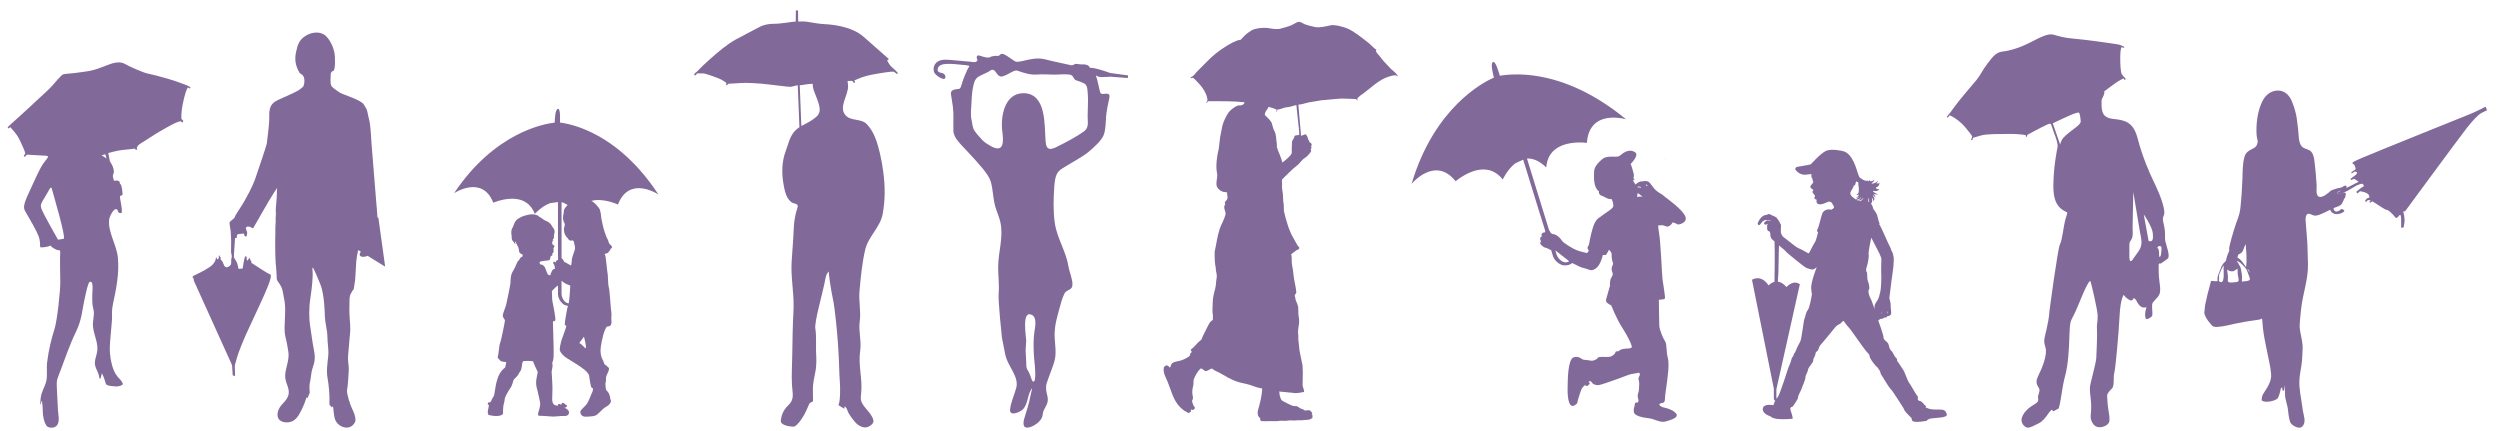 <?xml version="1.0" encoding="UTF-8"?>
<svg id="Laag_1" data-name="Laag 1" xmlns="http://www.w3.org/2000/svg" viewBox="0 0 1739.47 300">
  <defs>
    <style>
      .cls-1 {
        fill: #816a9a;
      }
    </style>
  </defs>
  <path class="cls-1" d="M267.99,185.52l-4.71-33.91-.64-.37c-.11-1.28-.21-2.57-.32-3.9,0-.7-.05-1.39-.11-2.09-.11-1.34-.27-2.67-.37-3.96-1.07-12.94-2.3-28.3-3.21-39.64-.43-5.14-.53-10.32-1.23-15.46-.37-2.67-1.23-5.19-1.66-7.86-.43-2.46-1.34-3.53-2.67-5.72-2.09-3.26-14.82-6.85-16.74-8.24-1.28-.91-4.28-2.78-5.67-4.39-1.18-2.51-.53-5.94-.53-8.61,0-.64.91-1.98,1.55-1.98s.91-.91,1.18-2.51c.27-1.55.27-3.69.16-7.22-.16-4.97-2.51-10.7-5.99-14.34-3.58-3.74-9.63-3.16-13.91-.7-4.87,2.78-6.1,6.53-7.17,11.77-.43,2.09-.59,4.23-.37,6.37.27,2.51,1.39,5.46,2.73,7.7.64,1.02,1.18.91,1.82,1.44,2.09,1.71,2.03,5.4.91,8.29-.64.59-1.71,1.5-3,2.41-2.03,1.39-7.76,3.85-14.5,6.9-6.53,2.94-6.31,7.38-6.2,13.96,0,1.98-1.34,14.5-1.71,16.48s-6.79,20.7-8.08,24.55c-1.28,3.85-6.1,13.8-10.86,20.81-2.51,3.8-3.32,5.3-3.42,6.04-.27.27-.48.53-.59.64-2.09,1.71-3,2.35-3,3.32s.64,3.8.8,5.24c.11,1.44.37,5.24.37,7.22s-.11,7.86-.11,7.86c0,0,.43,1.18.53,2.51.11,1.28-.53,1.98-.43,3.42.16,1.44.16,2.89-1.71,3.96-1.82,1.07-3,.11-3.69-1.98-.64-2.09-1.87-2.89-1.87-2.89l-.11-1.71-.53-.27v-.8h-.64l-.11,1.98s-1.18,1.18-1.34.11c-.05-.64-.05-.86,0-.91l-.75.64s.37,1.55-1.98,4.23c-2.35,2.62-8.83,5.78-12.25,7.38-3.42,1.55-1.18,2.09-1.18,2.62s.27,1.6.27,1.6l25.89,57.18.64,1.55.43,6.95,1.66.43s-.21-4.92-.21-6.53.59-2.84.59-2.84c0,0,.8-4.01,3.64-11.02,2.84-7.01,3.05-7.6,13.11-29.1,10.06-21.5,7.97-20.97,6.58-21.5-1.34-.48-12.52-7.86-12.52-7.86l.16-1.18-.7-.48-.27-1.18-.59-.48-.21.37c-.21.37-.8,1.6-.8,1.6l-.8-1.02.16-1.55s-1.18-.91-1.28-.27c-.11.59-.96,3.26-1.28,6.31-.27,3.05-.86,1.77-2.09,2.09-1.18.27-1.18-.11-1.18-.11,0,0-.59-3.37-1.18-4.44s-1.98-3.37-1.98-3.37l.11-2.94c.21-3.53.53-7.06.7-10.54,2.03.53.8-1.39,1.5-2.19.64-.75,2.3-.59,3.16-.75.59-.11,1.12-.11,1.71,0-.11.64.11,1.82.96,1.93,1.12.16,1.12-2.19,1.07-2.94s-1.07-2.41-.86-3.05c.37-1.07,1.5-1.02,2.73-.8,1.28.64,2.19,1.12,2.19,1.12,0,0,.11-.21.27-.48h.11s2.09-3.69,5.03-8.83c1.98-3.42,4.01-6.95,5.3-9.15,0-.05.11-.16.11-.21,3.05-5.14,5.24-8.4,6.04-9.52-.27,1.23-.16,3.05-.21,3.96-.05,1.02-.11,2.03-.16,3v.48c-.21,2.09-.37,4.17-.53,6.2v.27c-.11,1.28-.16,2.57,0,3.8v1.07c-.11.7-.16,1.39-.16,2.09v.21h0v2.84c-.16,2.25-.32,4.55-.21,6.79.05,1.87-.11,3.64-.11,5.46v4.81c0,3.8.11,7.6.32,11.34.05,1.07.16,2.19.32,3.26.16,2.25.27,4.17.37,5.62v1.55c0,.59.21,1.12.43,1.6.16.43.32.75.59,1.02.7,1.07,1.55,2.14,2.09,3.32,1.34,2.73,1.44,5.78,2.09,8.67,1.07,4.76.7,9.04.53,13.91-.11,4.17-.64,8.02.37,12.25.86,3.64,1.6,7.22,2.09,10.91.7,5.35-1.87,10.32-2.25,15.62-.21,2.84.64,5.08,1.6,7.7,2.35,6.42-.11,8.93-4.28,13.53-1.87,2.09-3.26,5.51-2.41,8.34,1.28,4.01,7.11,4.23,10.27,2.67,3.53-1.71,5.67-6.63,7.27-10.06,1.28-2.78,2.35-6.42,2.35-6.42l.7.48,1.6-3.74s-.59-4.23.16-7.38c.53-2.25.64-4.6,1.07-6.9.43-2.57,1.6-5.03,2.03-7.54.7-4.44-.53-8.4-1.23-12.73-.7-4.33-1.34-8.61-1.93-12.94-.48-3.53-.86-10.75.32-18.35,1.18-7.6,1.87-15.24,1.5-18.99-.43-3.74.7-1.5.7-1.5,0,0,1.87,3.74,4.71,10.81,2.89,7.06,3.1,20.11,3.16,22.57.21,4.76,1.71,9.15,1.77,13.96,0,4.39,1.02,8.99.59,13.37-.53,5.19-1.44,10.59-.43,15.78.86,4.44,1.39,12.41,1.28,14.39-.11,1.98,0,3.37,0,3.64s1.66,1.98,1.66,1.98c0,0,.43-1.02.8-.32.43.7,0,1.98,1.07,7.49,1.28,6.42,10.54,10.11,14.18,3.26.86-1.66.21-5.14-1.77-9.09-1.98-3.96-4.01-11.45-3.74-13.11.75-4.44.96-9.57,1.23-14.07.16-3-.64-5.88-.53-8.88.11-3.21.64-6.42.8-9.68.21-4.23,1.07-8.61.7-12.89-.43-4.76-.7-9.74-.48-14.55.05-1.87-.11-3.8.32-5.67.32-1.5,1.28-2.51,1.87-3.9.11,0,.21-.05.27-.05.48-.11.86-2.35,1.12-4.92.64-2.25.75-10.75,1.12-14.87.27-2.78.7-5.46,1.34-8.18l1.87,1.12c-.8,1.23-1.28,2.35-.21,3.1,1.23.86,3.21.53,4.92-.21l11.98,7.38.27.11Z"/>
  <path class="cls-1" d="M76.9,248.47c-.64-3.37-.48-4.49-.48-7.38s1.55-17.55,1.55-19.79-.32-5.46.64-9.79c2.3-10.7,4.44-21.24,3.42-32.2-.8-8.83-7.01-17.71-6.1-26.53.16-1.66,3-8.02,5.14-7.22,1.39.48.59,2.41,2.14,2.62,1.07.16,1.39.32,1.55-.64s0-3.21-.91-7.86c-.96-4.65.32-3.21,1.07-3.85.8-.64.16-1.77.16-2.57s-.16-2.09-.32-2.57c-.16-.48-.48-1.93-.48-1.93,0,0-1.23-1.28-1.07-2.09s-1.87-1.28-3.1-.96c-1.23.32-.75-.32-1.23-1.6s-.48-2.09.16-3.53c.64-1.44-.32-4.33-1.07-5.78-.8-1.44-1.55-2.73-1.55-2.73l-1.07-5.62s7.17-1.93,9.79-2.09c2.62-.16,8.83-.96,8.83-.96l.64,1.12.8-.64s-.64-.96.48-2.41c1.07-1.44,4.49-3.05,8.72-5.94,4.17-2.89,13.96-8.34,16.64-9.63,2.62-1.28,4.65-1.6,4.65-1.6l.91,1.12.8-1.28-1.39-1.44v-2.41c0-2.41.48-6.58,2.03-12.68,1.55-6.1,2.51-6.74,2.51-6.74l1.55.8.16-.96-1.87-1.12s-7.27-2.89-13.85-4.81c-6.53-1.93-11.34-3.05-14.28-3.69-2.94-.64-11.82-4.49-15.83-6.74-4.07-2.25-9.79.16-11.98.96-2.19.8-5.46,2.25-9.47,3.37-4.07,1.12-11.02,1.77-12.89,2.09s-7.6.48-8.72,1.12c-1.07.64-6.2,6.42-7.17,7.7-.91,1.28-7.33,7.06-8.88,8.51-1.55,1.44-12.89,12.04-15.51,14.28s-6.69,6.1-6.69,6.1l.48.96,1.39-.96,2.78,3.21c2.78,3.21,3.9,6.1,5.62,9.79,1.71,3.69,2.03,5.3,2.03,5.3l-1.12,1.77.8.64s1.07-1.6,1.71-1.6,5.14.48,10.59.64,4.33.48,1.07,4.81-5.94,11.23-10.59,21.08c-4.65,9.79-3.1,10.75-3.1,11.55s2.35,4.17,6.04,10.91c3.74,6.74,4.65,9.31,4.81,12.36s-.16,3.21,1.07,3.21,3.26-.32,4.49-.64c1.23-.32,1.71-.64,1.71-.64,0,0,1.23,1.44,2.35,1.93,1.07.48,1.87,1.28,3.42,1.28s.91,1.28.91,5.14,0,10.59.16,16.69c.16,6.1-2.19,27.49-4.07,33.27-1.87,5.78-4.01,13.85-5.14,23.32-.43,3.9.32,8.29-.43,12.2-.05.32-.11.59-.21.86-1.02,3.9-3.21,6.9-3.74,11.07-.64,5.14-.16,4.97-.16,4.97,0,0,1.07-4.01,1.07-2.41s.48,2.73.48,6.58.91,7.7,2.35,10.11c1.23,2.14,5.24,2.14,7.01.64,2.09-1.77,1.93-5.51,1.55-7.86-.16-.96-.48-5.3-.48-6.42s-.48-7.54-.48-9.63-.64-6.15.21-8.88c.75-2.35,1.71-4.6,2.57-6.9,1.87-4.97,6.2-17.55,10.43-26.05,4.17-8.51,4.49-16.42,5.72-21.56.91-3.85,1.55-8.02,2.94-11.77.7-1.93,2.19-1.87,2.62,0,.48,2.09.11,4.92.05,7.06-.16,5.78,0,7.54.75,10.75.8,3.21,0,5.14-.32,9.63-.21,3.58,1.02,7.33,1.98,10.75,1.02,3.48,1.6,6.95.64,10.59-.59,2.41-1.6,4.97-1.18,7.54.32,2.25,1.71,4.33,2.41,6.47.64,1.93.64,3.05.64,3.05l.8.16.96-3.69s1.07,1.77,2.03,4.97c.91,3.21.8,2.57,1.71,3.21s5.4.96,6.53.96,3.9-.64,4.17-1.44c.32-.8-.75-2.41-2.35-4.01-4.23-4.39-5.14-9.25-6.26-15.08l.11.11ZM44.27,166.15l-3.9.64s-11.18-19.58-11.66-21.88c-.48-2.25-.75-2.57,2.78-8.18,3.58-5.62,3.9-8.83,5.14-3.37.32,1.5,9.63,32.47,7.6,32.79h.05ZM70.69,108.01l2.62-.64.8,2.89-3.42-2.25Z"/>
  <path class="cls-1" d="M1729.27,74.27l-2.03,1.12c-2.03,1.12-8.02,3.74-8.02,3.74,0,0-66.28,26.64-76.22,30.92-9.95,4.33-5.19,2.94-4.44,5.56.8,2.62.32,2.25.32,2.25l-2.94,2.03.43.8,2.03-1.39s1.12.32,1.5.59c.32.21.11,1.23-1.12,2.03-1.23.8-3.37,2.62-3.37,2.62l.43.7,2.25-.8,3.05,2.03-8.77,4.44c.48-.48.64-1.02.11-1.55-.53-.59-1.87.16-2.3.53-.7.59-2.73,1.02-3.26,1.02s-4.76,1.39-5.24,1.82c-1.5,1.5-5.83,5.14-8.13,4.17-2.57-1.07-1.5-5.88-1.66-8.02-.32-5.35-.75-10.75-1.44-16.1-.27-2.35-.64-5.14-2.19-7.06-1.66-2.03-4.28-1.82-6.2-3.37-3.1-2.46-2.57-9.36-3.1-12.78-.53-3.26-.64-6.53-1.39-9.84-.7-3.26-1.71-6.42-3-9.47-1.71-4.07-5.08-7.38-9.74-7.27-5.08.11-8.77,3.37-10.86,7.81-2.67,5.62-3.96,12.46-3.96,19.85s1.34,5.99.7,8.99c-.75,3.64-4.12,3.74-6.69,5.83-1.34,1.12-1.93,2.19-2.41,3.9-1.28,4.81-1.18,9.79-1.34,14.76-.21,5.56-.7,14.39-1.44,20.65-.8,6.26-2.03,7.11-4.55,15.41-2.46,8.29-3.53,12.68-3.26,13.27.21.59.21.91-.53,2.46-.75,1.5-1.5,4.23-1.77,5.62-.16.21-.32.37-.48.53-.64.53-2.03,1.93-2.67,3.64-.64,1.71-.75,1.71-1.28,3.32s-1.18,2.46-1.39,4.49.86,2.14-1.28,2.14-3.21-.86-3.42.53-2.14,8.13-2.14,8.13c0,0-.32,1.28-.96,4.39-.64,3.1-.75,2.35-1.07,5.99-.32,3.64-.64,2.57.32,5.03.96,2.46,2.78,4.49,4.44,6.47,1.18,1.39,2.67,1.34,4.44,1.23,4.39-.32,8.93-1.6,10.97-2.03s4.28-.86,7.11-1.39c2.78-.53,6.31-.96,8.45-1.28,1.87-.27,2.94-.43,4.17-1.07.05.7.16,1.39.21,2.09.27,5.46,1.23,10.91,2.35,16.26,1.71,8.13,3.21,15.99,3.21,15.99,0,0,.37,2.78.53,4.49.32,4.92-2.78,9.36-5.35,13.27-1.23,1.93-1.23,3.74-1.23,4.55s2.03,1.23,3.53,1.23c2.19,0,5.3-.7,7.11-1.93,1.34-.91,2.35-5.67,2.62-7.01.21-1.34.91-.8.91-.8l.53,2.14.91-.32s.11-4.55.32-3.05c.27,1.71.27,3.69.27,5.4,0,4.07,1.77,7.6,2.14,11.55.32,3.64,1.12,7.81,1.82,8.83,1.28,1.87,5.72,4.28,7.65,2.73,2.67-2.09,2.14-5.56,1.44-8.45-.48-1.98-.8-4.01-1.07-6.04-.75-6.04-2.3-12.14-1.93-18.24.21-3.26.8-6.53,1.34-9.74.7-3.96.7-9.41.91-12.36.21-2.94-1.23-9.04-1.82-12.25-.53-3.16-.21-5.78.7-14.66,1.12-10.75,5.19-21.24,4.81-32.09-.11-3.21-.21-6.47-.27-9.68-.11-5.94-.75-11.82-1.18-17.76-.21-2.78-.91-8.51,3.32-6.74,2.67,1.12,3.16,1.39,6.26.27,2.57-.96,4.92-2.25,7.38-3.42.11.32.16.59.32.86,1.93,3.21,6.37,2.41,8.77.8,1.34-.91.32-1.5.32-1.5-.48-.27-.96-.53-1.5-.8-1.5,1.34-3.96,3-5.3.91-.27-.37-.27-.91-.27-1.44,2.19-.86,5.19-1.39,6.1-3.69,0,0,.43-1.12.91-1.82l.21-.91.7-.59c.16-.75,1.07-3.42.11-3.69-1.12-.37-5.4,2.03-5.56.37-.11-1.12,1.71-1.55,2.89-1.87l-2.67,1.34s-.48,1.23,1.02,1.02c4.33-.64,8.51-3.8,12.36-5.88,0,0,3.26-1.5,3.96-1.12.7.32,1.12,1.6,1.12,1.6,0,0-2.14,1.23-2.73,1.71-.53.48-2.73,2.35-2.73,2.35l1.02,1.02,1.6-1.55s.8.11,1.71.32c.91.21,1.6.32,3.16,1.12,1.6.8,1.23,1.55,1.71,2.35.43.8-1.82,1.23-1.82,1.23l-1.34,1.93s.91.7,1.5,0,.21-.8,1.02-.8,1.6.48,1.6.48l-1.12.91.91.48,1.23-1.02s3.74,2.25,7.01,4.44c3.26,2.14,3.37,1.5,3.37,1.5,0,0,.43.11,1.71,1.12,1.23,1.02,2.51,2.25,3.64,3.74s1.71.7,2.73-.59c1.02-1.23,1.23-.59,1.23-.59,0,0,.59,1.34.43,4.87-.11,3.53.11,3.96.11,3.96l1.6-.21s.7-3.74.7-5.08-.43-4.07-.8-5.46c-.32-1.34,1.02-.59,1.02-.59,0,0,39.05-53.12,43.17-58.25,4.07-5.08,7.49-8.99,10.32-10.43,2.84-1.5,3.64-1.71,3.64-1.71l-1.02-2.62-.11.16ZM1547.24,191.37c0,2.73-.48,5.46-2.3,4.87-1.77-.59-.75-1.77-.91-3.16-.16-1.23,0-2.14.53-3.21.7-1.44,1.23-3.05,2.14-4.39.96-1.39.53-.75.43,1.18,0,.64.16,2.67.11,4.71ZM1565.38,189.92c-.48-.8-.96-1.5-1.77-2.89,0,0,.11.05.16.11.64.43.91.48,1.6,2.78h0ZM1558.8,176.34c1.02-.43,1.34-1.02,1.82-2.03.43-.86.7-1.71,1.02-2.62.21-.48,1.02-1.66.96-2.14.05.96,0,1.87.11,2.89.32,3.16.59,9.2.21,11.93-.11.7-.11,1.18-.11,1.55-1.55-2.41-2.67-3.74-3.21-4.44-.8-.96-1.77-1.71-2.84-2.19.05-.21.11-.43.16-.59.27-1.55.48-1.66,1.87-2.3v-.05ZM1554.14,196.45c-.96.11-3.69.53-4.01-.91-.16-.75.11-1.82.05-2.62-.05-.96-.21-1.87-.27-2.84-.05-.86-.21-1.71-.32-2.57,1.07,1.02,3.21,1.6,4.39,1.18.75-.27,2.03-1.07,2.84-1.82.16,1.71.11,3.37.21,4.28.11,1.28.7,2.62.59,3.9-.16,1.5-2.3,1.23-3.48,1.34v.05ZM1564.47,195.27c-1.12.48-2.57.27-3.74.64-1.07.32-.91-.7-.8-1.44.27-2.62-.32-5.03-.8-7.65-.16-1.02-.75-1.93-1.39-2.78v-.11c-.11-.96-.7-.91-1.12-1.71-.11-.21-.16-.43-.16-.64.21.11.37.21.59.27,1.23.53,2.3,1.39,3.21,2.41.86.91,2.03,1.98,2.67,3.05.05.11.11.21.16.32.8,1.44,1.23,3.32,1.87,4.76.48,1.18.96,2.3-.53,2.89h.05Z"/>
  <path class="cls-1" d="M1502.82,183.59c.96-.32,4.17-2.62,5.46-3.64,1.87-1.5-.8-8.56-1.6-11.88s.48-5.4-1.28-12.52c-1.6-6.47,1.55-4.12.16-10.7-1.44-6.9-5.3-14.98-7.54-19.58s-7.54-16.64-10.59-28.67c-3.05-12.04-9.15-13-17.01-13.85-7.86-.8-8.02-5.46-8.18-10.06-.16-4.6.48-3.8,1.44-6.26s.32-2.78.32-2.78c0,0,7.86-5.94,9.79-7.11,1.93-1.12,3.69-1.98,3.69-1.98l.96,1.18.64-.96s-1.77-1.66-2.73-3.16-1.12-7.38-1.12-12.04.8-6.74.8-6.74l1.93.48v-.8s-1.93-.8-3.05-1.34c-1.12-.48-25.68-3.85-31.93-4.28-6.74-.48-10.59-1.82-14.28-2.78-3.69-.96-8.51,1.5-15.89,5.3s-14.44,5.94-19.42,6.42c-4.97.48-7.54,4.6-10.75,8.72s-4.65,7.76-7.38,11.02c-2.73,3.32-12.2,14.18-15.89,19.42-3.69,5.24-3.53,4.6-3.53,4.6l-1.28,1.82.8.48,1.12-1.66s2.57.86,6.26,3.8c3.69,2.94,5.3,5.3,7.54,8.08,2.25,2.78,1.93,2.94,1.93,2.94l-.8,2.3.8.16.64-1.66s.64-.16,5.14-1.5,13-1.02,19.42-1.18,12.04.8,12.04.8l.16,1.12h.8l.16-1.28s9.47-5.14,13.32-6.9c3.85-1.82,2.89-.8,4.81,4.28,1.93,5.08,3.37,9.04,2.89,11.34-.48,2.3-2.73,13.32-2.89,26.48-.16,13.16,4.81,15.99,7.38,17.6,2.57,1.66,2.89,0,1.28,5.08-1.6,5.08-2.41,15.3-4.01,18.08-1.6,2.84-7.38,46.75-7.38,46.75,0,0,0,3.74-1.93,12.2-1.93,8.4-2.25,8.24-.8,13.16s-2.41,14.34-4.97,19.42c-2.57,5.08-.64,6.74.48,8.93,1.12,2.14-1.28,4.6-.64,7.06.64,2.57-1.6,3.32-4.65,5.3-3.05,1.98-5.62,4.92-6.58,7.76-.96,2.78.48,4.92,1.12,5.56,2.46,2.51,3.48,2.25,10.75-1.5,2.57-1.34,4.97-4.44,6.26-6.42,1.28-1.93,2.57-2.94,2.57-2.94l1.12,1.12,3.69-1.98s.64-1.82,1.44-6.42,1.44-9.9,2.57-14.34,2.73-9.57,3.37-27.01.48-9.84,6.26-24.18c5.78-14.34,8.02-17.6,8.51-16.48.48,1.18,4.81,19.42,4.97,23.54s-.8,6.9-.48,10c.32,3.16-.32,16.31-.48,19.79-.16,3.42-4.01,17.12-4.33,19.58s.16,6.58.48,8.88c.32,2.3.48,7.6,0,11.18-.48,3.64,1.77,7.76,4.81,8.4s7.86-1.12,8.18-4.28c.11-1.23.16-2.94-.64-7.27-.8-4.28-.8-9.04-.96-10.22-.16-1.12,1.44-3.26,3.37-5.08s.8-8.08,1.6-10.7c.8-2.62,3.05-26.69,3.69-39.53s3.05-15.3,3.05-14.82,2.25,2.78,4.17,3.64c1.93.8,2.41-1.34,2.41-1.34,0,0,1.28-.16,2.09,1.66s2.57,4.6,4.97,4.76,2.25-1.12,1.6,1.34-.64,4.44-.16,6.1c.48,1.66,3.53-.48,4.33-1.34.8-.8.16-4.28.16-7.06s.8-2.62,4.01-6.42.8-9.2.64-16.31c-.16-7.06-.16-6.74.8-7.06v.37ZM1445,88.1c-3.37,2.62-7.7,5.78-9.47,7.92s-2.09,4.6-2.09,4.6l-5.14-14.82s13-6.26,15.41-6.9c2.41-.64,2.89-1.18,3.37.8.48,1.98.64,4.44.64,4.44,0,0,.64,1.34-2.73,3.96ZM1488,174.81c-1.39,1.93-2.78,3.9-4.17,5.83-.64.91-1.12,1.12-1.44,1.02-1.02-.32-.8-4.39-.8-5.4v-5.3c0-2.51.21-2.41,1.44-4.39.43-.64.59-1.6.75-2.3.37-1.98,0-4.07.05-6.1.05-3.53.16-7.06.21-10.64.11-4.65.21-9.25.27-13.91.8,4.97,1.66,10,2.51,14.98.64,3.96,1.34,7.92,1.98,11.88.91,5.35,2.57,9.57-.8,14.28v.05ZM1494.96,167.59l-3.37-18.4s1.93,2.62,3.85,6.42c1.93,3.8,2.73,5.88,2.57,9.68-.16,3.8-3.05,2.3-3.05,2.3ZM1502.66,171.23c1.44,0,1.44.64,1.12,4.44-.32,3.8-1.44,2.94-1.44,2.94,0,0,0-5.4-.8-5.72-.86-.37-.32-1.66,1.12-1.66h0Z"/>
  <path class="cls-1" d="M967.91,48.09c-.61-.66-1.23-1.32-1.83-1.98-2.21-2.21-4.25-4.44-6.1-7.02-.78-1.09-2.19-2.12-2.59-3.51-.17-.42.11-.46.31-.92-2.22-1.42-3.87-3.63-5.95-5.19-4.55-3.4-9.01-7.38-14.5-9.76-1.83-.79-8.46-2.76-11.29-2.13-2.39.53-7.81,1.94-10.98,1.22-2.58-.58-5.27-1.15-7.63-2.14-.99-.41-2.61-1.89-4.27-1.37-1.43.44-2.9,1.54-4.27,2.14-2.55,1.09-5.5,1.89-8.24,2.59-1.7.43-5.35.05-7.02-.31-3.92-.84-10.34-.02-12.66,1.38-1.81,1.09-3.57,2.36-5.03,3.81-.86.91-1.73,1.83-2.59,2.75-.76.15-1.53.31-2.28.46-1.17.51-2.34,1.02-3.51,1.53-4.97,2.62-10.88,6.65-14.8,10.37-3.37,3.22-6.62,6.62-9.91,9.92-1.09,1.08-2.43,3.35-4.13,3.67-.1.27-.03.15-.15.31v.61c.41-.11.66-.22.92-.45,1.43.14,2.38,1.61,3.21,2.44,2.64,2.64,5.02,5.4,6.56,9.15.72,1.73,1.67,4.63,0,5.8v.31c.58-.21,1.08-.9,1.37-1.38,8.77.02,17.65-.1,25.48.77-.39,1.09-1.23,1.84-2.14,2.06-.93.23-1.95-.08-3.05.37-1.77.73-4.91,3.08-5.95,4.58-1.78,2.54-3.24,5.67-4.28,8.85-.55,2.85-1.12,5.7-1.68,8.54-.29,2.6-.61,5.19-.91,7.78-1.16,4.56-2.34,12.13-1.22,17.24.66,3.04-1.36,7.17.15,9.76.77,1.32,2.27,2.54,3.81,3.05.77.26,1.8.07,2.45.46h.76c-.6,1.39.51,2.66,0,4.43-.29,1.03-1.33,1.59-1.68,2.44-.23.56.24,1.32.16,1.67-.03.11-.42.49-.46.62-.84,2.68,1.26,4.03.61,6.55-.93,3.61-2.83,6.36-3.96,9.77-1.69,5.07-2.23,10.25-3.51,15.87v2.44c0,3.11.15,6.03.76,8.55.05.72.11,1.42.15,2.14.32,1.3.86,3.6.46,5.34-.47,2.05-.35,4.65-.92,6.87-.89,3.44-1.83,6.53-1.83,10.83,0,1.46-.4,6.45.15,7.33v3.81c-.62.51-1.22,1.01-1.83,1.52-.57.65-1.13,1.85-1.53,2.59-1.31,2.42-2.42,4.93-3.66,7.33-.31.76-.61,1.52-.92,2.28-.82.72-1.63,1.43-2.44,2.14-1.62,1.63-3.1,3.59-5.04,4.89.1.69.36,1.14.76,1.52-.24.69-.96.93-1.22,1.53v.91c-.58,1.23-4.6,3.02-6.1,3.52-2.14.69-4.44.69-6.1,1.82-1.34.91-.93,1.92-1.68,3.05-.09.27-.03.15-.15.31-.33-.93-1.19-1.09-1.84-1.68h-.92c-.37.42-.85.82-1.37,1.07-.95,3.94,1.26,7.21,2.44,10.07,2.34,5.69,3.66,11.35,7.02,15.88,1.15,1.54,3.01,3.3,4.58,4.42.86.61,1.99.96,2.75,1.68,1.05-.1,1.28-.64,1.98-1.07.06-.27.02-.74,0-1.37.32.07.7.15.92.3,1.33-.01,1.23-.55,1.84-1.22-.11-1.05-.52-1.07-.92-1.68-.24-.37-1.03-2.82-1.06-3.2-.08-.78.92-1.37.61-2.75-.77-3.44-.52-5.25.31-8.54.05-1.13.11-2.24.15-3.36.64-2.53,3.18-6.76,5.03-8.07v-.16c1.01.34,2.24,1.33,3.06,1.98,2.23-.13,2.93-1.41,4.73-1.82,1.66,1.63,4.38,2.41,6.41,3.65,3.03,1.86,6.3,3.61,9.76,5.04,3.22,1.33,6.79,1.62,10.23,2.75,2.55.83,5.59,2.14,8.39,2.44v.15h.15c-.24,5.22-1.68,10.45-2.9,14.8-.68,2.45-.11,4.9,1.53,5.65-.04.35-.03.43-.15.61.06,1.07.44.95.91,1.52,2.06.15,4.81.07,6.87,0,1.73-.05,3.86.17,5.34-.14,1.72-.37,3.96.17,5.5-.15,2.54-.54,5.32.18,7.63-.31h3.05c1.63-.35,3.8-.05,5.34-.61.64-.23,1.27-.74,1.83-1.07v-1.99c-.32-.06-.29-.03-.45-.15-.19-.15.11-.42.3-.61-.05-1.51-1.19-1.66-1.83-2.59-1.05,0-3.14.44-3.96,0v-.3c-.92-.36-1.83-.72-2.75-1.07-.66-.41-1.31-1.14-2.13-1.38-.87-.06-1.73-.1-2.59-.15-1.23-.38-7.53-3.36-8.09-4.12-.68-.94-1.07-2.43-1.37-3.67-.18-.77.05-1.58-.31-2.13v-.16c3.16.31,6.31.62,9.46.92,2.77.61,5.87-.34,7.93-.61-.07-1.59-.72-2.88-1.07-4.42.05-3.36.11-6.72.15-10.08-.29-1.35.04-3.14-.31-4.57-.73-3.09-1.25-6.41-1.98-9.61-.25-2.39-.51-4.78-.76-7.17-.28-1.28.08-3.03-.16-4.13-.37-1.72.15-5.38.46-6.86.42-1.97.05-5.21-.3-6.71-.05-1.83-.1-3.67-.16-5.5-.4-1.81-1.06-3.25-1.67-4.73-.36-.84-.27-2.12-.77-2.9.03-1.48.71-1.31,1.07-2.28.23-.48-.64-5.48-.92-6.56-.99-3.93-1.07-8.72-1.99-12.81-.55-2.48.11-5.21-.61-7.48,1.24-.82,2.36-1.95,3.66-2.75.79-.48,1.63-.46,1.98-1.38.27-.76-.83-1.39-1.22-1.97-.86-1.32-1.5-2.85-2.28-4.13-3.51-5.67-5.38-12.13-7.18-19.68-.05-1.58-.1-3.16-.15-4.73-.66-3.04-.27-6.56-.92-9.46-.54-2.42-.06-5.38-.31-5.8-.01-.8-.06-1.55.02-2.07.02-.12,3.07-3.01,4.4-4.34,2.17-2.17,4.38-4.22,6.86-6.1,1.13-1.22,2.24-2.44,3.36-3.66,1.4-1.03,2.93-1.99,3.97-3.35.47-.64,1.45-1.57,1.68-2.29.18-.56-.27-.84-.31-1.07-.05-.32.42-.69.48-.94.26-.99-.58-1.31.28-2.42-.27-1.59-1.05-1.14-1.68-1.98-.05-.3-.11-.61-.15-.92-.18-.16-.5-.38-.68-.82-.18-.48-.22-1.19-.47-1.74-.32-.72-.83-1.37-1.14-1.86-.75.02-1.5.37-2.22.68-.37.16-.88.22-1.09.41-.14-.56-1.64-19.09-1.88-21.69,2.27-.21,4.73-.95,6.87-1.53,3-.5,6-1.01,9-1.52,3.92-.36,7.84-.72,11.75-1.06.94-.22,2.29,0,3.05-.15,3.1.1,6.2.2,9.3.31.29.12.74.65.92.92h.31c-.04-.53-.05-.65-.31-.92.27-1.29,3.93-3.6,5.04-4.43,4.6-3.44,8.93-7.77,14.5-10.22,1.57-.69,7.33-2.88,8.54-1.22h.31c-.53-1.48-3.49-3.98-4.73-4.92ZM903.53,87.75c.32,1.47.26,3.31.45,4.73v1.43c-.76.17-2.44.1-3.05.55-.48.4-.21.53-.45,1.23-.29.79-1.11,1.64-1.38,2.44-.38,1.16-.05,2.97-.3,4.12v4.27c-.63,1.93-4.72,5.3-6.41,6.41v.15h-.15c-.85-3.78-2.72-7.15-3.81-10.67v-2.29c-.49-2.25-.32-4.52-.92-6.86-.34-1.31-1.08-2.49-1.52-3.66-.41-1.43-.81-2.85-1.23-4.28-.91-1.78-3.32-3.89-4.73-5.34.17-3.17,1.99-3.46,2.59-5.64,2.02.49,3.84,1.13,5.5,1.83.09.47.16,1.02.15,1.68h.31v-1.53c1.71-.11,3.16-.76,4.58-1.22,1.65-.53,3.17-.44,4.88-.92,1.23-.34,2.63-.82,3.96-1.07.49,4.89,1.01,9.77,1.52,14.65Z"/>
  <g>
    <path class="cls-1" d="M362.33,151.08c-.39.17-.61.28-.61.28,0,0,.28-.12.61-.28Z"/>
    <path class="cls-1" d="M457.87,134.94s-.02-.02-.02-.03c-.36-.55-.73-1.08-1.1-1.62-.37-.54-.73-1.08-1.1-1.61,0-.01,0-.02-.01-.03-.23-.33-.47-.68-.71-1.02-.13-.19-.28-.37-.42-.57-.38-.54-.76-1.05-1.14-1.57-.01-.01-.02-.02-.02-.03-.38-.53-.76-1.06-1.15-1.57-.4-.53-.8-1.02-1.19-1.53,0,0-.02-.02-.02-.03-.4-.51-.79-1.02-1.2-1.52-.39-.51-.79-1.02-1.2-1.51,0-.01-.02-.02-.02-.03-.42-.5-.83-.98-1.25-1.47-.41-.49-.82-1-1.24-1.47,0-.01-.02-.02-.02-.03-.43-.49-.86-.95-1.28-1.44-.37-.42-.75-.83-1.12-1.23-.12-.12-.24-.26-.36-.39-.38-.41-.77-.84-1.15-1.25-.45-.47-.9-.92-1.35-1.38,0,0-.02-.02-.02-.02-.45-.46-.89-.94-1.33-1.37-.47-.46-.94-.89-1.39-1.33-.46-.45-.93-.9-1.39-1.33-.2-.18-.4-.37-.59-.55-.11-.1-.23-.2-.35-.31-.17-.14-.33-.29-.49-.43-.01,0-.02-.02-.02-.02-.49-.42-.96-.86-1.44-1.28-.49-.43-.98-.85-1.47-1.25-.01,0-.02-.02-.02-.02-.5-.42-1-.83-1.49-1.23-.51-.41-1.01-.81-1.52-1.21,0,0-.02,0-.02-.02-.51-.4-1.02-.8-1.53-1.18-.53-.4-1.04-.78-1.57-1.15-.01-.01-.02-.02-.03-.02-.53-.38-1.05-.77-1.57-1.14-.51-.35-1-.68-1.51-1.01-.04-.03-.08-.06-.13-.08,0,0-.02-.02-.03-.02-.55-.36-1.09-.74-1.63-1.08-.56-.37-1.12-.7-1.68-1.04-.02,0-.03-.01-.04-.02-.57-.35-1.15-.69-1.7-1.02-.59-.34-1.17-.66-1.74-.98-.01,0-.02-.02-.03-.02-.03-.02-.06-.04-.1-.05-.02-.01-.05-.03-.07-.04-.54-.3-1.07-.58-1.6-.86-.61-.32-1.21-.63-1.79-.92-.01-.01-.02-.01-.04-.02-.62-.31-1.23-.6-1.83-.88-.1-.04-.2-.09-.29-.14-.54-.25-1.06-.47-1.6-.71-.01,0-.02-.01-.03-.02-.65-.28-1.28-.56-1.91-.81-.41-.18-.84-.35-1.24-.51-.02-.01-.05-.02-.07-.02-.22-.09-.45-.17-.66-.26-.02,0-.04,0-.04-.02-.67-.25-1.32-.49-1.95-.71-.55-.19-1.06-.37-1.58-.54-.15-.04-.3-.1-.45-.15-.72-.23-1.41-.44-2.07-.63-.5-.15-.99-.28-1.46-.41-.02,0-.04,0-.05,0-.21-.06-.42-.11-.62-.16-.01,0-.02,0-.04-.01-.77-.19-1.49-.36-2.19-.51-.24-.05-.49-.11-.71-.15-.55-.11-1.07-.21-1.55-.3-.02,0-.03,0-.04,0-.57-.1-1.09-.18-1.57-.25-.27-.04-.52-.07-.76-.11-.05,0-.08,0-.12-.01-.02-2.08.49-10.07-1.53-9.55-1.88.48-2.11,7.74-2.15,9.56-7.24.8-41.8,6.83-69.99,49.1,0,0,19.55-12.98,27.24,6.62l-.04.05s.03-.01.04-.02l.02.04.06-.07s.02,0,.04-.01c.08-.03.19-.08.33-.14t.02,0c.16-.06.36-.14.58-.23.02,0,.04,0,.05-.02.22-.08.47-.17.74-.27.02-.01.04-.02.06-.02.59-.21,1.29-.44,2.09-.67.04,0,.07-.02.1-.02.79-.23,1.68-.45,2.62-.65.08-.02.16-.04.25-.06.19-.04.38-.07.57-.11.18-.03.38-.07.57-.1.31-.05.62-.1.94-.14.08-.01.15-.02.22-.03.76-.11,1.56-.18,2.36-.23.03,0,.07,0,.11,0,.16,0,.31-.01.48-.02.29-.01.59-.02.88-.02h.27c.31,0,.61.02.92.03.08,0,.17,0,.26.02.27.01.54.04.81.06.02,0,.04,0,.06,0,.29.02.58.07.86.11.03,0,.06,0,.09.01,1,.15,2,.37,2.98.69.33.11.66.23.98.36.57.23,1.13.51,1.67.81.2.11.41.22.6.35.82.51,1.6,1.13,2.34,1.84.06.06.12.12.18.18.02.03.06.06.08.09.43.44.84.91,1.23,1.43.08.1.16.21.25.32.3.42.59.86.86,1.33,0,0,0,.01,0,.02.27.47.51.95.76,1.46.21.46.42.94.61,1.45,0,0,4.6-5.21,10.61-7.47l5.52-.77v37.28h.04v2.36c-.06.17-.06.35,0,.54v.09c-.11.02-1.92.35-1.4,1.83-.27-.19-.63-.39-1.05-.54-.89-.32-.92.54-.92.86s.84,1.37.78,1.57c-.03.1.18.63.39,1.12-.16.38-.22.85.18,1.27l-.07.1-1,.15c-1.04.53-1.86,2.78-2.34,4.44-.54-.17-1.49-.49-1.6-.6-.14-.13-1.17-2.51-1.83-4.4-.66-1.89-2.31-2.72-3.15-2.64-.83.09-.92-1.57-.66-1.88.26-.32,3.86-.83,5.73-.95,1.86-.11,1.57-2.18,1.66-2.49.08-.32.29-.6.83-.77.55-.17.63-.4.55-.69-.09-.28-.12-.65-.12-.65,0,0,.35-.63.57-.75.09-.05.17-.11.23-.19.04-.02.07-.07.09-.15.03-.06.05-.13.05-.2.02-.18-.03-.32-.1-.41.23-.85-.04-2.17-.04-2.17.31-.31.48-.74.72-1.25.23-.51-.37-.83-.77-.94-.4-.12-1-1.54-.89-1.66.12-.11.51,0,.51,0-.06-.2-.55-.17-.55-.17.32-.26.32-.86.32-.86.46,0,.94-.4.94-.4-.66.17-.85-.27-.85-.27,0-.22.45-.91.65-1.15.2-.23.4-.8.37-1.09-.03-.29-.15-.51-.15-.51.06-.63.55-3.15.55-3.15.09-1.83-1.66-3.58-1.66-3.58-1.43-3.37-5.1-4.3-5.1-4.3,0,0-1.79-1.16-2.39-1.67-.6-.52-2.66-1.21-2.06-1.12.6.09.78.22.35-.12-.12-.1-.33-.21-.54-.31.87.33,1.51.54-1.23-.55-3.03-1.22-7.42.08-9.82.98-.21.12-.73.38-1.72.86-4.16,2.02-3.86,4.97-5.24,7.16-1.37,2.19-.43,5.88-.43,5.88-.34,2.96,1.2,3.26,1.89,4.71.69,1.46.73.1.73.1-.9-.7-.09-1.25-.09-1.25l.39.77c.38.78,1.68,3.35,1.68,3.35,0,0,0,.02.02.08.1.31.46,1.43.53,2.67.09,1.46,2.4,2.19,2.4,2.19,0,0,.04-1.67.04.13s-.13.98-1.08,1.72c-.94.74-.94,1.63-1.93,2.48-.99.86-2.07,4.72-3.78,7.3-1.71,2.58-1.59,6.27-1.67,7.94-.08,1.68-2.49,13.13-2.97,15.15-.47,2.02-1.84,4.98-2.31,7.04-.47,2.06,1.42,3.21,1.42,4.12s-2.75,14.5-3.39,15.79c-.65,1.29-1.08,8.37-1.55,9.31-.47.94.9,1.85,1.72,2.83.82.99,4.16.86,4.16,1.08,0,.13-.29,1.42-.51,2.4-.11.37-.23.84-.29,1.24-.02.02-.04.03-.06.05-4.81,3.77-5.32,8.67-5.83,9.78-.51,1.12-1.55,8.75-1.72,9.27-.17.51-.6,1.58-1.33,2.53-.73.94-.04,1.08-1.33,2.45-.04.04-.08.09-.11.14-.6.02-1.44.12-1.51.37-.12.4-.23.91-.23.91l.17.57.72-.12c-.22.94-.26,2.02-.63,3.41-.65,2.4.3,3.69.3,3.69,7.51,1.97,10.34-.3,10.13-1.16-.21-.86.17-5.84.43-6.31.27-.47.78-3.17.78-3.99s2.66-5.71,3.82-7.16c1.16-1.46,2.19-5.36,2.23-5.62.04-.26.51-.82,1.88-2.07,1.37-1.24,2.11-3.22,2.96-4.29.86-1.07,1.2-5.1,1.29-5.66.08-.56.86-1.24.86-1.24.94-.05,6.73-.31,6.73.43s3.14,7.16,3.14,7.16c0,0,.21-.73-.78,4.07-.99,4.81.43,8.03.56,8.76.13.74,1.93,8.06,1.93,9.1s-.04,2.02-.56,3.74c-.51,1.72-.94,2.87-.94,3.99s1.29.86,3.69.94c2.4.08,5.45.47,6.7.47s4.72-.34,6.09-.43c1.37-.08,4.98.7,5.07-2.48.04-1.46-1.42-2.51-3.23-3.26.33-.04.66-.11,1-.21.6-.18.75-.6.77-1.15.03-.55-.51-.78-1-.83-.49-.06-.03-.54-1.52-1.12-.96-.37-1.32.61-1.46,1.33-.25-.2-.51-.36-.79-.53-.53-.32-.94-.12-1.36.23-.31.26-.27.62-.12.94-.63-.13-1.19-.23-1.6-.32-2.36-.47-2.4-3.61-2.4-4.08s.09-4.94.18-7.38c.08-2.43-.56-11.76-.56-12.01s.56-2.92.64-3.69c.09-.77-.34-2.87-.21-2.87s.6-.17.94-3.78c.18-1.82-.13-13.46-.48-24.56.61-.06,1.07-.23,1.59-.59.67-.47-1.23-10.16-2.09-14.38-.13-3.77-.22-6.22-.22-6.22,0,0,1.78-1.75,2.46-2.46.36-.38,1.1-.86,1.79-1.38v5.98h-.04c.22,4.99,4.37,7.46,4.37,7.46.95.42,1.8.64,2.58.76-.7,2.09-1.29,6.89-1.49,7.44-.23.61-.7,4.91-.7,5.45s.23.65.96.8c.72.15-3.5,10.36-3.53,11.21-.04.85-1.53,5.18-.65,6.67.88,1.5,1.96,2.88,3.8,4.22,1.84,1.35,14.85,8.56,15.54,11.37,0,0,.73.23.8,1.38.08,1.15,1.16,7.75,1.73,8.37.58.61,1.04.38,1.04.38,0,0-.04,1.92-.7,3.03-.65,1.1-2.26,6.37-4.14,8.52-1.88,2.16-4.03,3.65-4.03,4.92s.77,3.61,4.34,3.34c3.56-.27,5.6-.11,7.44-1.57,1.84-1.45,3.84-4.14,6.18-5.34,2.33-1.19,3.83-3.46,3.22-4.61-.61-1.15-.19-4.34-3.03-6.83,0,0-.58-.53-.7-4.64,0,0,.5-1.73.39-3.26-.11-1.54.57-2.88.8-3.35.23-.46,1.92-3.57,1.12-4.45-.8-.88-2.95-2.57-3.07-2.57,0,0-.54-2.04-.96-2.61-.42-.57-.96-2.15-1.19-2.8-.22-.65-.5-2.8-.5-3.99s.39-4.15.81-6.14c.42-2,1.46-6.95,2.77-9.14.07-.13.14-.23.2-.35.1-.14.22-.32.31-.51.11-.19.1-.18.04-.07.04-.11.07-.22.07-.31,0,0,2.26-.43,2.69-.84.42-.42,1.03-2,.72-3.3-.31-1.31.27-5.03-.08-6.22-.35-1.19-.69-8.45-.84-9.14s-.46-6.87-1-8.45c-.54-1.57-.42-8.29-.77-9.29-.34-1-1.15-11.78-1.69-12.66-.54-.88-.2-.77-.2-.77,0,0,.39-.27,1.11-.42.74-.15,1.19-.31,1.23-.54.04-.23.11-.31.69-.96.57-.65.84-.92.88-1.5.04-.57.92-.22,1.08-1.19s-1.38-1.84-1.92-2.61c-.54-.77-.57-2.22-1.19-3.07-.61-.84-1.46-3.53-2.08-5.18-.61-1.65-1.99-7.44-2.18-8.9-.2-1.46-.47-6.03-1.7-7.53-.83-1.01-2.54-3.56-5.32-5.07.44-.1.88-.21,1.32-.28.65-.11,1.29-.19,1.93-.23.01,0,.02,0,.03,0,.33-.02.68-.04,1-.05.65-.02,1.3,0,1.94.04,2.94.16,5.72.8,7.87,1.45.71.22,1.34.43,1.9.63.27.1.5.18.73.27,1.02.39,1.63.67,1.66.7l.08.1c.1-.29.22-.54.34-.82.27-.66.56-1.29.86-1.87.02-.04.06-.1.08-.14.02-.04.03-.06.05-.09.28-.53.57-1.03.88-1.5,0,0,0-.02,0-.03.36-.57.74-1.11,1.13-1.6.41-.53.85-1,1.29-1.45l.02-.02c.48-.47.98-.88,1.47-1.26.55-.4,1.1-.77,1.66-1.07.29-.16.59-.29.88-.43.02-.01.07-.04.09-.04.28-.12.56-.22.84-.32.72-.26,1.44-.45,2.16-.57.02,0,.02,0,.04,0,.23-.04.46-.08.69-.12.6-.07,1.2-.11,1.81-.12.35,0,.68,0,1.02.02.02,0,.03,0,.05,0,.63.04,1.25.08,1.85.17.02,0,.03,0,.05,0,.17.03.36.06.54.09.76.13,1.51.3,2.22.49.02,0,.03,0,.04.02.25.07.5.14.74.22.46.14.91.29,1.33.44.69.25,1.34.51,1.95.77,0,0,.02.01.03.02.44.19.85.38,1.23.58.02,0,.04.02.08.03.18.09.35.18.52.26.76.4,1.36.74,1.75.98.02,0,.02.01.03.02.31.18.48.31.48.31-.11-.19-.21-.33-.32-.49ZM395.73,211.06c-3.02-.07-4.89-4.03-4.97-6.16h-.04v-9.56c.09.07.18.13.27.21,1.27,1.08,1.92,1.57,3.34,2.19,1.42.62,2.46.96,2.46.96,0,0-.43,8.87-1.06,12.36ZM399.93,173.78c-.46,1.46-1.96,5.53-2.03,6.65-.02.26-.04.61-.08,1-.1,1.23-.27,2.79-.5,3.11-.11.15-.2.16-.28.1,0,0,0,.01,0,.02l-3.37-1.96c-.3-.05-.57-.22-1.12-.56-.19-.43-.87-1.82-1.82-2.56v-1.71h0v-37.19c1.4.35,2.81.98,4.19,1.98-.96.96-2.13,2.31-2.59,3.65,0,0-.07,2.15-.34,2.96-.27.8-.34,2.84-.19,3.46.15.61.65,1.73.65,1.73,0,0-.01.02-.04.04-.16-.08-.36-.19-.51-.32,0,0-.03.51.76.64.02.04.03.09.04.14-.01.06-.03.12-.03.18,0,.26.12.46.3.63.02.04.03.08.04.13-.07.06-.16.2-.15.53,0,0,.06-.22.16-.33.02.27,0,.61-.11,1-.27.92-.96,1.68-.31,4.52.65,2.84,1.92,3.3,2.54,4.3.61,1,1.11,1.46,1.84,1.49.73.04,1.92-.69,2.31.93.39,1.6,1.11,3.99.65,5.44ZM406.86,241.9c-2.17-2.45-3.8-3.26-3.8-3.26l3.26-4.34s2.72,10.05.54,7.61Z"/>
    <path class="cls-1" d="M362.33,151.08c.29-.12.66-.27,1.11-.45.46-.24-.44.16-1.11.45Z"/>
  </g>
  <path class="cls-1" d="M1159.06,110.46c.18-.14.29-.24.29-.24,0,0-4.02,2.46-.29.24Z"/>
  <path class="cls-1" d="M1158.09,136.58c-3.11-2.43-3.56-2.27-4.62-3.11-1.06-.84-1.97-1.59-2.51-2.28-.53-.68-2.43-3.22-3.15-4.09-.72-.87-2.77-1.59-4.51-.92,0,0-2.08-.11-2.85.45-.76.57-2.35,1.29-2.35,1.74s-1.18-1.59-1.59-2.23c-.42-.64.33-1.1.3-1.33-.04-.22.19.46.56-.04.39-.49.19-.03-.49-.42-.68-.38-.15-.76-.07-1.63.07-.87.11-1.14-.23-2.31-.34-1.18-1.55-5.99-2.09-6.22,0,0,7.13-6.93,2.53-8.59,0,0-2.73-2.02-7.13.61-.14.09-.27.16-.4.24-.7.56-2.46,1.94-2.95,2.19-.61.31-1.87.35-2.22.4-.35.05-6.72-.55-8.95,1.27s-6.12,5.16-6.22,9c-.1,3.85-.65,11.03,3.49,13.91,0,0-.55.7.25,1.86.81,1.17,2.17,1.21,3.8,2.12,1.61.92,3.53,1.72,4.19,1.22.65-.51,2.07,3.83,1.52,5.41-.56,1.58-4.6,3.8-7.48,6.02-2.88,2.23-3.39,1.81-5.26,5.15-1.87,3.34-3.69,12.84-3.94,14.46-.25,1.62-1.11,2.12-1.16,2.93-.05.81.76,1.82.91,1.87.15.05-1.16,1.82-1.16,1.82,0,0-4.35-.91-7.08-1.92-2.73-1.01-9.4-5.11-10.31-6.52-.91-1.41-2.27-2.93-3.79-3.84-1.52-.9-2.28-.9-2.88-1.01-.61-.1-1.21-.71-1.21-.71,0,0-.47-1.11-1.16-1.75l-3.41-11.06h0s-12.01-38.95-12.01-38.95c3.93-.22,8.46,1.38,13.49,6.27,0,0-.11-.22-.32-.61.16.28.24.42.24.42.07-.77.17-1.5.3-2.2.03-.2.08-.39.12-.58.11-.53.23-1.04.37-1.52.05-.17.1-.34.15-.51.19-.59.4-1.16.64-1.7,0-.02.01-.05.02-.07.28-.61.58-1.18.91-1.73,0-.02.03-.03.03-.05.34-.54.69-1.04,1.07-1.51.02-.02.02-.04.04-.05,1.17-1.47,2.57-2.65,4.09-3.61.02-.02.05-.03.08-.04.5-.32,1.01-.61,1.54-.86.64-.32,1.29-.61,1.94-.86.01,0,.03-.01.03-.01.34-.13.7-.27,1.04-.37.68-.23,1.36-.42,2.05-.59,3.13-.78,6.25-1,8.72-1.02.81,0,1.54.02,2.19.05.31.01.59.03.85.05,1.2.08,1.92.18,1.97.19l.11.08c.02-.33.07-.64.1-.96.08-.78.17-1.54.3-2.23,0-.07.03-.13.03-.19,0-.04.02-.07.02-.11.12-.64.27-1.27.43-1.86,0,0,0-.02,0-.03.19-.72.42-1.4.67-2.04.27-.69.56-1.33.88-1.93v-.02c.36-.64.75-1.24,1.15-1.8.44-.6.9-1.16,1.39-1.66.25-.26.52-.5.79-.74.02-.02.06-.05.09-.08.25-.21.51-.41.78-.61.66-.5,1.36-.93,2.07-1.3.02,0,.03,0,.04-.02.23-.11.45-.23.69-.34.61-.27,1.22-.51,1.86-.71.36-.12.71-.22,1.07-.31.02,0,.03,0,.05,0,.67-.18,1.33-.32,2-.42.02,0,.03,0,.05,0,.19-.03.39-.05.59-.08.85-.11,1.67-.18,2.49-.21.01,0,.03,0,.05,0,.28,0,.56-.01.84-.01.53,0,1.04,0,1.54.03.81.04,1.58.1,2.29.19,0,0,.02,0,.03,0,.53.06,1.02.12,1.48.21.02,0,.05,0,.09,0,.22.04.43.08.64.11.92.18,1.66.34,2.14.46.02,0,.02,0,.04,0,.39.1.61.17.61.17-.17-.13-.32-.25-.49-.39,0,0-.02-.01-.03-.02-.56-.46-1.12-.89-1.68-1.34-.56-.44-1.12-.9-1.68-1.34,0,0,0-.02-.02-.02-.35-.27-.72-.56-1.07-.83-.2-.16-.42-.31-.63-.46-.57-.44-1.14-.85-1.7-1.28-.01,0-.02-.02-.04-.03-.57-.42-1.14-.85-1.71-1.27-.59-.42-1.16-.81-1.74-1.22-.01,0-.02,0-.03-.01-.59-.41-1.16-.82-1.74-1.21-.58-.41-1.17-.81-1.75-1.19,0,0-.02-.01-.03-.02-.6-.39-1.19-.76-1.79-1.14-.59-.38-1.19-.78-1.78-1.15,0,0-.03-.01-.03-.02-.61-.38-1.2-.73-1.8-1.09-.53-.32-1.06-.63-1.57-.93-.17-.09-.33-.2-.5-.3-.53-.31-1.08-.61-1.61-.93-.62-.34-1.23-.68-1.85-1.01,0,0-.03-.01-.03-.02-.62-.33-1.24-.69-1.84-1-.64-.33-1.27-.63-1.89-.95-.63-.32-1.26-.64-1.88-.94-.27-.13-.54-.27-.8-.39-.15-.07-.31-.14-.47-.21-.22-.1-.43-.2-.65-.29,0,0-.02-.02-.03-.02-.64-.29-1.28-.6-1.92-.88-.65-.29-1.3-.57-1.94-.84-.01,0-.02,0-.03-.02-.66-.27-1.31-.54-1.96-.8-.66-.27-1.32-.52-1.98-.78,0,0-.02,0-.03-.01-.67-.25-1.33-.5-1.99-.74-.68-.24-1.34-.47-2.01-.7-.01,0-.02-.01-.04-.01-.68-.23-1.35-.47-2.02-.68-.64-.21-1.27-.39-1.91-.58-.06-.01-.11-.03-.16-.03,0,0-.02-.01-.04-.02-.68-.2-1.38-.42-2.06-.61-.71-.2-1.4-.36-2.1-.54-.01,0-.03,0-.04,0-.71-.18-1.42-.36-2.11-.52-.73-.17-1.43-.32-2.13-.47,0,0-.02,0-.03,0-.04-.01-.08-.02-.11-.02-.03,0-.07-.01-.09-.02-.67-.14-1.31-.26-1.96-.38-.74-.14-1.47-.27-2.17-.38-.01,0-.03,0-.05,0-.74-.12-1.48-.23-2.2-.34-.12-.02-.24-.04-.35-.05-.64-.09-1.27-.15-1.9-.22-.01,0-.03,0-.04-.01-.77-.09-1.52-.17-2.26-.24-.49-.05-.98-.09-1.46-.12-.03,0-.06,0-.08,0-.26-.02-.52-.03-.77-.05-.02,0-.04,0-.05,0-.78-.05-1.54-.09-2.27-.11-.63-.03-1.23-.04-1.83-.05-.17,0-.35,0-.53,0-.82,0-1.61,0-2.37.02-.58,0-1.12.02-1.67.05-.02,0-.04,0-.05,0-.24,0-.48.01-.71.03-.01,0-.02,0-.04,0-.87.05-1.68.11-2.45.17-.27.02-.55.04-.8.07-.61.06-1.18.13-1.71.2-.02,0-.03,0-.05,0-.63.08-1.2.16-1.73.24-.28.05-.54.1-.8.13-.81-2.56-2.98-10.63-4.85-9.48-1.82,1.11.21,8.86.74,10.75-7.51,3.29-41.52,20.87-57.32,74.01,0,0,16.29-19.91,30.67-1.88l-.02.06.04-.04s.02.02.03.03l.03-.09s.02,0,.04-.02c.06-.06.18-.15.31-.26t.01-.01c.15-.12.33-.26.53-.43.02,0,.04-.02.05-.03.2-.16.43-.33.68-.52.01-.01.03-.03.05-.03.55-.41,1.21-.88,1.97-1.38.03-.02.06-.04.1-.06.75-.49,1.61-1.02,2.54-1.53.08-.05.16-.1.24-.14.19-.1.38-.2.57-.3.18-.1.38-.19.56-.29.31-.16.62-.31.94-.46.08-.04.15-.08.23-.11.76-.36,1.57-.7,2.4-1,.04-.01.07-.03.11-.04.17-.06.32-.11.5-.17.3-.11.61-.21.92-.31.09-.03.18-.05.28-.08.32-.1.65-.19.97-.27.09-.03.18-.05.28-.06.28-.08.57-.14.86-.2.02,0,.04,0,.06,0,.31-.07.63-.12.94-.17.03,0,.06,0,.1-.02,1.09-.17,2.22-.26,3.34-.24.39.01.77.03,1.15.06.67.06,1.34.17,2.01.31.25.05.5.11.74.16,1.02.28,2.04.67,3.04,1.18.09.04.17.09.25.13.03.02.08.05.12.07.58.32,1.17.68,1.75,1.1.12.08.24.16.36.25.44.34.89.71,1.32,1.12,0,0,0,0,.02.01.42.4.84.82,1.26,1.28.37.42.74.86,1.1,1.32,0,0,3.13-6.94,8.69-11.25l5.53-2.59,12.04,39.04h.04s3.29,10.66,3.29,10.66c-.13.26-.17.56-.02.89,0,0-3.04-.25-2.53,2.33l.2.45s-1.81.66-1,2.57l.44.82s-.8.85-.55,1.66c.25.81,1.67,1.92,2.38,2.38.71.46,1.87.51,3.08,1.17,1.04.56,1.27.78,2.06.9l1.3,4.23h-.03c1.84,5.16,6.99,6.4,6.99,6.4,3.18.36,5.19-.49,6.45-1.57,2.5,1.32,6.19,3.08,7.15,3.28,1.42.31,3.59.95,4.65,1.42,1.06.45,2.83.66,5.31-1.52,2.47-2.17,4.1-7.99,4.14-8.6.05-.6.15-.15.15-.15h1.97s1.77-2.43,2.12-3.69c0,0,2.07,1.68,1.92,3.24-.15,1.56.45,5.3.96,6.11.51.81-1.87,2.84-.55,6.07,1.32,3.23-1.36,2.98-1.57,7.58-.2,4.6.5-.04-1.16,6.12-1.67,6.16-1.87,5.86-1.37,7.07.51,1.21,3.44,2.58,3.44,2.58,0,0,3.49,9.1,7.59,15.41,4.09,6.32,6.42,11.64,6.67,13.05.25,1.42-1.56,1.47-4.45,1.62-2.88.14-4.14,1.16-4.5,1.61-.36.45-2.22-.25-2.48,1.02-.25,1.26-2.68,3.18-4.95,3.14-2.27-.06-7.08-.27-7.28.6-.21.86-2.94,2.33-4.8,1.97-1.87-.35-4.1-.61-5.11-.65-1.01-.05-3.34-3.08-7.08-1.57-3.74,1.52-3.89,15.47-3.94,18.25-.05,2.78-.71,14.76,3.18,15.47,0,0,.86.25,2.43-.96,1.57-1.21,1.06-1.26,1.22-2.12.15-.86,2.47-8.49,3.18-9.3.71-.81,1.77-2.02,1.77-2.02l1.82.61,1.81-1.67-.81-1.52.85-.3s.96.15,1.47,1.11c.5.95,2.18,1.67,4.1,1.72,1.92.04,9.51-2.98,11.78-3.65,2.28-.65,9.18-3.58,11.3-4.04,2.12-.45,4.1-.53,4.48-.84.38-.3,1.97.08,1.67,1.22-.3,1.14-1.36,2.12-.83,3.71.53,1.59.3,3.04.23,5.69-.08,2.65-.76,3.71-.91,4.62-.15.91.15,2.51.45,3.41.3.91-.38,1.9-.61,2.05-.23.15-1.67-.99-1.9,1.29-.23,2.27-.99,2.35-.68,5.15.3,2.8,6.22,3.94,10.31,4.39,4.1.45,8.04,3.34,11.75,2.28,3.71-1.06,10.08-2.81,7.05-5.92-3.03-3.1-8.72-3.87-9.02-4.02-.3-.15-1.9-.99-1.9-.99l-.45-1.29s1.21-.6,2.35-.75c1.14-.15,1.59-.99,1.59-3.18s1.37-10.16,1.52-12.13c.15-1.98,1.74-11.38.46-16.01-1.29-4.63-.46-9.4-1.9-11.52-1.44-2.13-3.87-7.89-4.02-10.85-.15-2.96-.3-17.75-.3-17.97s3.71-.09,4.17-.91c.45-.84-1.28-10.55-1.67-13.58-.38-3.03-1.14-24.72-2.43-32.45-1.29-7.74.15-4.09,1.14-4.86.99-.75,3.64.84,4.77.84s3.11-1.74,3.41-2.66c.31-.9,3.49,1.14,3.94,1.22.46.08,7.21-1.22,4.92-5.99-2.27-4.72-11.29-11.16-14.4-13.59ZM1083.24,177.57h-.04s-1.01-3.28-1.01-3.28c.15.08.3.14.44.27.86.76,8.24,6.37,8.95,7.02.04.04.11.1.21.16-3.57,2.64-7.67-1.67-8.56-4.17ZM1140.19,129.71c.15,0,1.03.23,1.26.35.22.11.72.56.15.56s-2.27-.61-2.8-.26c0,0,1.25-.65,1.4-.65ZM1142.31,136.73c-1.56,0-3.3.27-3.3.27,0,0,.53-2.69.42-2.69,0,0,1.7,1.06,2.39,1.71s2.05.72.49.72ZM1146.22,129.18c-.19.34-.38.45-.61.08-.23-.37-.42-.76-.42-.76l.57-.03s.64.38.45.72Z"/>
  <path class="cls-1" d="M1354.61,288.43c-.63-2.32-1.5-3.51-4.88-3.44-3.38.06-6.13-.12-7.44-.56-1.31-.44-2.69-1.06-2.69-1.06l.75-.37s-2.13-2.25-3.01-3.19c-.87-.94-1.82-.63-2.63-1.31s.25-2.31-.69-3.13-4.69-7.88-5.69-9.06c-1-1.19-3.19-7.64-3.69-8.32-.51-.69-3.88-6.06-4.45-6.62-.56-.56,0-1.69-.62-2.07-.63-.37-1.63-1.94-2.07-2.87-.43-.94-.94-1.88-1.37-2.19-.44-.31-1.13-1.06-1.63-2.82-.5-1.75-.37-2.13-1.26-3.12-.87-1-2.81-2.01-2.68-3.44.12-1.43-3.69-11.88-3.69-11.88,0,0,1.06-.41,1.09-1.03.03-.63.03-.1.03-.1,0,0,2.01.44,2.88-.87,0,0,2.12.28,2.4-1.13,0,0,.97.5,2.32-.88,0,0,.31-1.03.28-1.25-.03-.22-.09-1.88-.16-2.41-.07-.54-.21-1.38-.21-1.75s-.06-.62,0-1.44c.06-.81-.35-2.81-.66-3.7-.32-.87-.25-1.49-.12-2,.12-.5,1.28-10.48,1.31-10.75.03-.29,1.38-9.26,1.38-10.23s.59-6.16-.03-7.29c0,0-.09-1.72-.87-2.91-.79-1.19-1.06-3.13-1.69-3.91-.63-.77-6.38-14.7-7.39-15.44l.41-.32s-.29-.62-.6-1.5c-.32-.87-.97-4.13-1.38-4.94-.41-.81-1.57-2.88-2.1-3.22-.53-.34-.6-2.63-1.66-3.82-.09-.11-.2-.21-.3-.32,1.58-1.86.52-4.16.52-4.16,1.35.59,1.08,2.44,1.08,2.44,2.18-1.85-1.06-4.34-.1-4.12.96.21,1.43,1.83,1.43,1.83.49-1.71-1.39-3.02-1.39-3.02,2.33,1.17,3.54.23,3.54.23-1.2.57-5.44-2.82-2.83-2.08,2.6.73,4.17-1.97,3.45-1.39-.73.59-3.55-.65-1.69-1.29,1.85-.63,1.99-3.08,1.99-3.08-.56.85-2.21.48-2.21.48,1.39-1.27.64-1.74.64-1.74-.23,1.59-5.37,2.58-3.66,1.38,1.72-1.2,1.55-2.42,1.55-2.42-.33,1.27-3.44,1.6-3.07.97.37-.64.05-.92.05-.92-.09,1.17-1.74,1.48-1.5,1.12.24-.35.21-.62.21-.62-1.59,1.59-5.28-1.42-6.26-2.29.07-.23.08-.41-.01-.53-.5-.64-.56-1.44-1.06-2.63-.5-1.19-3.38-13.7-10.45-14.82,0,0-7.75-2-11.75,0-4.01,2-9.92,8.97-10.45,9.26-.54.28-9.04,1.65-9.64,1.8-.6.16-1.34,1.31-.9,1.97.43.66,3.25,4.01,7.53,3.38,4.29-.63,3.55-.25,3.55-.25v1.36c0,.7.14,1.03.61,1.64.47.61.33.51.33.51,0,0-.16.14-.52-.04-.36-.19-.05.35.53.24,0,0-.21.56.16,1.12,0,0,0,.23-.23.23,0,0,.02.14.23,0,.21-.14.54.14-.28,1.25-.83,1.1-1.2,1.34-1.29,1.48-.1.14-.73,1.17.42,2.13,0,0,1.06.59,1.18.73.11.14.16.16.18.26.03.09-.02.59-.23.7-.21.12-.52.31-.29.96.23.66,1.66,1.99,1.71,2.46.04.47-.17.61-.17.71s-.52.56-.16,1.08c.35.52.54.59.96.68.42.1.47,0,.47.45s-.85,3.72,3.82,2.81c0,0,2.65-.82,3.42-1.27.77-.44,1.69-.67,2.3-.28.62.41.75-.09,1.53,1.46s1.17,1.82,1.08,2.37-1.2,1.29-1.76,1.55c-.56.25-.58-.31-2.34-.16-1.77.14-3.54,1.34-4.03,2.76-.5,1.43-1.22,3.92-1.41,4.78-.19.87-.78,2.84-.85,3.14-.07.31-.74,2.6-1.06,2.98-.3.38-.52,1.32-.37,1.48.14.17.71.68.71.68,0,0-1.36,5.89-1.98,6.66-.61.77-2.03,3.57-2.32,4.08-.28.51-1.81,3.73-2.12,4.01-.3.28-3.94-2.23-6.15-3.09-2.21-.87-3.18-1.88-3.71-2.18-.52-.3-4.24-3.38-4.9-3.82-.66-.44-2.34-1.83-3.1-2.42s-1.1-1.73-1.45-2.39c-.35-.66-.07-4.04-.1-4.58-.02-.54.28-1.24-.33-2.04-.61-.8-.56-1.41-1.12-2.07-.57-.66-1.46-2.2-1.67-2.3s-1.48-.99-2.56-1.31c-1.07-.33-1.54-.8-1.73-.89-.19-.1-1.8-.63-2.11.24,0,.03,0,.05,0,.08-4.73-.21-6.7,6.04-6.7,6.04.85,2.53,2.25,0,2.25,0,2.25-3.38,4.5-2.25,4.5-2.25,1.27-.42,2.13-.23,2.72.24-.78-.21-2.14-.11-2.75-.03-.65.1-.96.23-1.49.8-.54.56-.96.91-.71,1.4.26.49,1.08.94,1.91.33l.68-.34-.61,1.38s.02.56.19.66c.16.09-.28.5-.1,1.43.19.94.21,1.19.8,1.57.58.38,1.08.45,1.08.45,0,0,.02.47.19.68.16.21.23,1.74.23,2.42,0,0,.37,1.29.87,1.93.49.63.68.63,1.41,1.27.11.09.32.29.58.53.28,8.84.11,20.83-.04,28.11-2.51.61-4.1,2.51-4.1,2.51-5.35-8.16-11.54-3.94-11.54-3.94l15.2,75.75v6.6c0,.94.38,1.69.85,1.69.05,0,.1-.04.15-.06-.5,1-.94,2.17-1.3,3.26-2.79-.43-6.72-.54-7.33,2.12-.65,2.85,2.59,4.78,5.42,5.75,1.31,1.45,5.28,2.45,15.32,1.58,0,0,.07-1.74-1.25-5.25-1.31-3.5,1.13-2.62,1.69-3.75.56-1.13,3.25-4.39,3.31-5.94.06-1.57,2.25-4.94,2.5-6.07.25-1.13,2.69-6.13,2.63-7.75-.07-1.63,1.63-3.56,1.75-5.26.11-1.69,3.81-5.12,3.69-6.56-.12-1.45,1.32-2.69,1.56-4.69.25-2.01,1.31-1.06,1.94-2.88.62-1.81.81-2.38,1.75-3.44.94-1.06,6.26-7.31,9.2-11.06,2.94-3.76,3.62-2.44,4.94-4.07,1.31-1.63,1.81-1.26,1.81-1.26,0,0,2.69,3.88,3.62,4.62.95.75,10.57,14.9,12.13,16.52,1.56,1.63,2.13,2.01,2.25,3.38.12,1.38,2.44,4.5,3.5,5.7,1.07,1.19,1.25,1.63,1.81,1.87.56.25,1,1.88,1.57,2.19.56.31.63,2.37,1.12,2.88.51.5,4.95,8.51,6.7,10.2,1.75,1.69,7.88,11.88,8.5,12.63.64.75.75,2.2,2.2,3.63,1.44,1.44,2.69,2.94,3.68,3.82,1,.87-2.24,4.19,10.64,2,0,0,.32-1.25,3.31-1.69,3.02-.46,11.27-.4,10.65-2.71ZM1313.36,216.82c.02-.05.21-.15.21-.15l.04-.04s-.13,1.03,0,1.31c0,0-.29-.01-.32.04-.04.05.03-1.11.06-1.17ZM1260.23,201.05c.28,2.71.42,3.53.49,3.65-.32,1.95-1.62,9.57-2.86,10.98-1.44,1.63-1.75,5.07-2.32,6-.56.94-1.99,14.32-2.93,15.89-.94,1.56-3.07,6-3.44,7.19-.38,1.19-.56.38-.94,1.44-.37,1.06-.18,1.12-1.06,2.25-.88,1.12-1.19,4.19-2.07,5.5-.87,1.32-6.57,21.08-8.45,22.7-.25.21-.48.52-.71.85.02-.16.05-.32.05-.49v-6.17l16.33-73.09c-4.78-3.38-9.29,1.97-9.29,1.97-2.17-2.54-4.23-3.55-6.02-3.77l.39-6.36.29-15.77c.08-1.08.12-2.09.15-3.07,1.24,1.11,2.38,2.12,2.68,2.28.67.36,2.6,2.56,2.81,2.75.21.19,12.1,10.22,13.76,10.7,1.66.47,4.64,2.23,6.5-.35,1.85-2.58-3.93,9.42-3.36,14.93ZM1287.44,134.25c.5-2.07,2.88-4.45,2.25-5.38,0,0,.88.87,1.19-.63.27-1.31.68-2.13.78-2.33-.06.16-.09.29-.06.34.14.36,1.73.38,1.44,1.1-.29.72.4,3.25.34,4.19-.06.94.13,2.34-.69,3.28-.69.79-.91.25-.96.06.39,2.34,1.62-.68,1.46.83-.17,1.52-1.74,1.71-1.74,1.71.78.89,1.85-.75,1.85-.75-.01.9-1.36,1.75-2,2.11-1.76-1.06-4.24-2.95-3.86-4.53ZM1292.63,139.5c-.24-.11-.6-.29-1.01-.53,2.83-.06,3.08-2.11,3.09-2.33,0,.04,0,.15.02.35.1,1.25-1.39,2.24-1.96,2.57-.05-.01-.1-.03-.14-.05ZM1294.3,140.01c-.44-.1-.88-.21-1.26-.35,2.65-.2,3.49-2.35,3.49-2.35-.04,1.31-1.2,2.18-2.23,2.7ZM1308.86,218.41c.02.15-.32-1.12.18-.94,0,0-.2.78-.18.94ZM1300.38,140.55c-.18-.11-.35-.21-.53-.29.58-1.27-.22-2.59-.22-2.59,1.03.62,1,1.79.75,2.88ZM1306.23,209.08c-.56.62-1.45,2.16-1.78,3.05-.32.89-.23,3.57-.23,3.57,0,0-.04-1.32-.61-2.63s-1.08-3.33-1.5-4.13c-.43-.8-1.92-3.8-1.97-5.3-.04-1.5-.28-1.97.24-2.06.52-.1.32-3.65-.62-5.73-.94-2.06-.23-5.67-.94-6.61-.7-.94-.33-2.68.19-4.08.52-1.41,1.6-6.9,1.17-8.17-.42-1.26,1.83-11.63,1.83-11.63,0,0,5.25,10.08,5.72,11.12.46,1.03,1.21,2.82,1.31,3.38.1.56-.33,8.44-.1,10.64.24,2.21-.14,10.98-.65,12.58-.52,1.59-.71,3-.85,3.29-.14.28-.66,2.11-1.23,2.72Z"/>
  <path class="cls-1" d="M1281.19,138.89s0-.03-.01-.06c0,0,0,.03.01.06Z"/>
  <path class="cls-1" d="M621.01,47.12c-2.89-2.42-3.94-5.67-3.94-5.67l.7.58.59-1.04s-9.4-8.34-17.6-15.51c-8.23-7.18-22-8.46-26.97-8.68-4.1-.19-8.08-1.01-12.12-1.64-2.1-.33-4.22-.24-6.3-.16l-.1-7.68-1.51-.12-.1,7.85c-.31,0-.63.02-.94.02-1.51,0-9.03,1.5-14.46,1.5-3.23,0-7,.65-9.83,2.22-5.35,2.97-10.84,5.58-16.19,8.53-6.65,3.69-12.54,8.77-18.21,13.8-8.33,7.4-7.87,7.86-9.38,8.9-1.5,1.04-1.73,1.96-1.73,1.96l.81.59,1.39-1.51h3.81c2.2,0,7.76,2.32,10.77,3.36,3.01,1.05,5.78,3.36,5.78,3.36l-.34,1.15.57.48s1.04-1.28,1.39-1.16c.35.11,8.35-.58,11.7-.58s6.47.23,11.12.58c4.62.35,19.56,2.42,20.36,2.2.82-.22,4.17-1.04,4.17-1.04,0,0,.28-.02.62-.03l1.16,29.12c-1.05.7-2.06,1.47-2.97,2.43-3.9,4.1-4.61,9.05-6.56,14.21-2.78,7.31-2.92,15.54-1.5,23.19.6,3.31,1.21,6.9,3.09,9.77.82,1.26,1.86,2.47,3.25,3.09.99.45,2.81.46,3.37,1.57.53,1.07-.46,2.96-.75,4.03-.93,3.53-1.59,7.15-1.79,10.78-.34,6.72-.47,9.84-1.5,23.73-.79,10.64,1.43,21.16,1.32,31.73,0,.95-.04,1.89-.08,2.86-.56,10.39-.73,20.81-.87,31.22-.09,7.05-.58,13.9-.18,20.98.32,5.47,1.88,9.58-2.28,13.58-4.26,4.07-5.03,7.63-5.5,10.87-.53,3.75,7.52,4.38,8.86,4.34,2.9-.11,7.99-8.86,8.92-11.29.93-2.42,2.32-5.09,2.32-5.09l2.32-1.28s-.12-5.79-.12-8.22c0-3.94.91-8.28,1.71-12.12,1.03-5.03.72-9.62.49-14.73-.12-2.67.34-11.11-.47-15.4-.81-4.27,4.51-22.67,6.37-31.6.5-2.44.92-6.75,3.09-8.23-.56.36,1.8,14.58,2.18,16.22.83,3.48,1.36,6.99,1.81,10.54,1.2,9.57,2.04,19.21,2.63,28.82.58,9.38.47,14.93.93,20.61.47,5.66.11,12.39-.23,14.24-.35,1.85-.7,2.54-.7,2.54l4.05,2.56.24-1.75s1.39.81,2.08,3.15c.7,2.3,3.24,5.43,5.1,7.72,1.69,2.13,5.04,4.17,7.87,3.79,1.96-.26,5.42-2.47,5-4.73-.72-3.9-4.43-7.06-6.64-10.15-2.57-3.62-2.31-5.02-1.87-9.22.97-9.67-2.17-19.29-.73-28.94,1.07-6.98-1.25-13.81-.3-20.56,1.01-7.13-.79-13.84-.16-21.02.84-9.67,1.77-19.53,3.97-28.99,2.17-9.29,10.51-15.56,12.19-24.94,1.82-10.24,1.7-19.2.36-29.33-.56-4.26-1.28-8.49-2.28-12.67-1.69-7.08-3.95-15.16-9.25-20.5-3.97-4.04-11.06-1.83-14.76-6.17-4.92-5.73,2.01-13.74,1.82-20.21-.03-1.13-.17-2.33-.34-3.54.91-.07,1.56-.11,1.78-.11,1.63,0,1.63.13,1.63.13l1.04,1.38.69-.34-.35-1.51s4.53-2.09,8.34-3.12c3.81-1.05,14.11-2.67,16.9-2.9,2.77-.23,2.66.35,2.66.35l1.63,1.16.8-.35s-.93-1.49-3.82-3.93ZM569.27,70.96c2.66,7.75,0,9.6-4.17,12.5-2.35,1.65-5.02,2.79-7.53,4.23l-1.12-28.39c.33-.02.62-.02.78-.02.57,0,5.1-.93,7.4-.93.17,0,.47-.02.83-.03.09,4.39,1.34,5.44,3.81,12.65Z"/>
  <path class="cls-1" d="M772.49,50.79s-6.73-2.44-10.56-3.22c-3.82-.76-3.2-.15-3.2-.15l-1.69-1.98s-1.98-.62-2.44-.62h-2.15s-2.13-.15-2.74-.3c-.61-.16-2.15-.16-2.29.3-.16.47-1.84.62-1.84.62,0,0-13-2.75-18.35-4.13-5.34-1.38-10.24-.17-15.43,1.07-5.2,1.22-5.04.62-8.26-1.52-3.2-2.14-5.96-4.28-7.34-3.06-1.37,1.22-1.68,1.22-2.59,1.06-.91-.15-4.13.32-4.89.93-.76.62-3.35,0-3.35,0,0,0-3.68-.93-4.28-1.23-.62-.3-1.68.47-1.54,1.53.16,1.06,1.07,1.54,0,2.6-1.06,1.06-3.66.31-3.66.31,0,0-8.11-.78-12.07-1.07-3.17-.25-7.69-.96-10.67.51-3.07,1.5-4.34,4.94-3.08,8.07.65,1.59,5.49,5.09,7.16,4.28.94-.45.59-1.91.2-2.65-1.26-2.31-5.49-.62-4.98-4.17.37-2.58,3.27-3.25,5.41-3.46,3.06-.31,9.01.3,13.6.76,4.59.47,2.75.76,1.68,3.06-1.06,2.29-3.07,6.87-3.97,10.24-.91,3.36-1.37,3.2-2.61,3.36-2.5.32-5.31.56-4.9,3.62.4,3.03,1.04,6.03,1.39,9.07.61,5.2.16,11.16.31,16.37.16,5.19,4.89,9.02,11.31,16.05,6.42,7.03,13.14,14.06,14.67,19.26,1.65,5.61,1.55,11.55,3.09,17.19,1.05,3.8,2.84,7.41,3.66,11.28,2.19,10.32-1.49,20.46-1.58,30.76-.04,6.22.86,12.53.34,18.74-.47,5.35,2.29,30.74,2.29,30.74,0,0,.93,5.04,2.3,11.62,1.13,5.43,4.65,9.86,6.73,14.92,1.09,2.66,1.68,5.27.97,8.1-1.25,4.97-3.82,10.12-4.34,15.2-.57,5.41,7.4,1.72,9.12-.21,3.12-3.51,2.97-8.82,5.09-12.78,2.3-4.29.32,1.06-.29,4.73-.62,3.67-2.61,10.1-3.51,12.85-.8,2.39-2.74,8.59,2.05,8.07,3.61-.38,9.18-4.25,10.01-7.86.36-1.52.36-2.89,1.05-4.33.67-1.41,1.53-2.71,2.12-4.17,1.68-4.15-.57-6.89-.57-10.98,0-2.91.17-2.75,1.23-5.96,1.07-3.23,3.07-7.95,4.43-12.39,1.94-6.23.23-12.74.26-19.07.03-7.24,2.17-13.62,4.02-20.52,2.13-7.95,3.66-9.17,3.66-9.17,1.87-1.49,4.48-1.66,4.71-4.57.33-3.95-2.09-8.99-2.72-12.99-1.73-10.64-8.02-19.78-9.54-30.35-1.16-8.03-.94-16.66-.4-24.73.61-9.18,2.15-11.01,5.96-13.45,3.82-2.44,13.92-7.95,17.58-11.01,3.66-3.05,9.64-8.25,11.01-12.37,1.37-4.13,1.21-8.56,1.53-12.39.36-4.47,1.39-8.83,2.29-13.21.51-2.52-.82-3.04-3.08-2.73-3,.41-3.19-.13-3.79-2.8-.55-2.43-1.04-4.88-1.69-7.26-.45-1.69-.92-2.75-.92-2.75,0,0,1.82,1.21,3.82,1.21s6.57-.29,6.57-.29l11.93.92.15-1.83-12.38-1.67ZM719.27,245.43c.21,5.8,1.55,12.27.88,18.03-.29,2.55-1.59,2.82-2.41.35-.78-2.3-1.54-4.58-2.9-6.62-1.04-1.57-.71-4.09-.83-5.93-.13-2.24-.28-4.5-.36-6.72-.07-2.34.3-4.85.36-7.22.08-2.7-3.47-22.07,4.02-18.18,3.66,1.92,2.17,8.49,1.68,11.85-.72,4.95-.61,9.4-.43,14.44ZM756.97,73.08c-.06,3.49-.33,7.08-.11,10.55.2,3.29.02,5.88-2.88,7.98-4.43,3.21-13.61,8.1-16.81,9.63-1.8.86-4.75,2.67-6.84,2.33-2.66-.43-2.72-4.25-2.88-6.32-.79-10.47.59-32.43-15.39-32.41-13.38.01-16.02,16.87-14.66,26.77.93,6.92,1.15,14.66-7.29,10.44-.03-.02-.03-.02-.04-.03-2.26-1.25-4.67-2.57-6.47-4.48-1.85-1.97-3.99-4.3-5.51-6.49-1.55-2.22-1.46-5-2.09-7.54-.92-3.67-.16-9.18,0-13,.16-3.82.46-7.64,1.38-11.47.91-3.82,2.13-5.2,5.04-6.57,2.91-1.37,5.35-2.45,6.11-3.05.75-.62,2.44-1.69,3.97.3.86,1.1,1.81,2.76,3.15,3.33,1.41.6,2.79-.21,4.12-.73,1.58-.6,6.16-3.79,7.87-3.21,4.87,1.63,8.87,3.12,14.07,2.75,3.99-.29,8.08.01,12.07.07,2.68.04,5.33-.32,8.01-.2,1.14.06,2.79.02,3.8.65,1.37.86,1.41,2.78,3.03,3.44,1.83.76,5.8,1.68,6.88,3.21,1.06,1.54,1.06,2.6,1.37,6.27.24,2.57.16,5.18.09,7.77Z"/>
</svg>